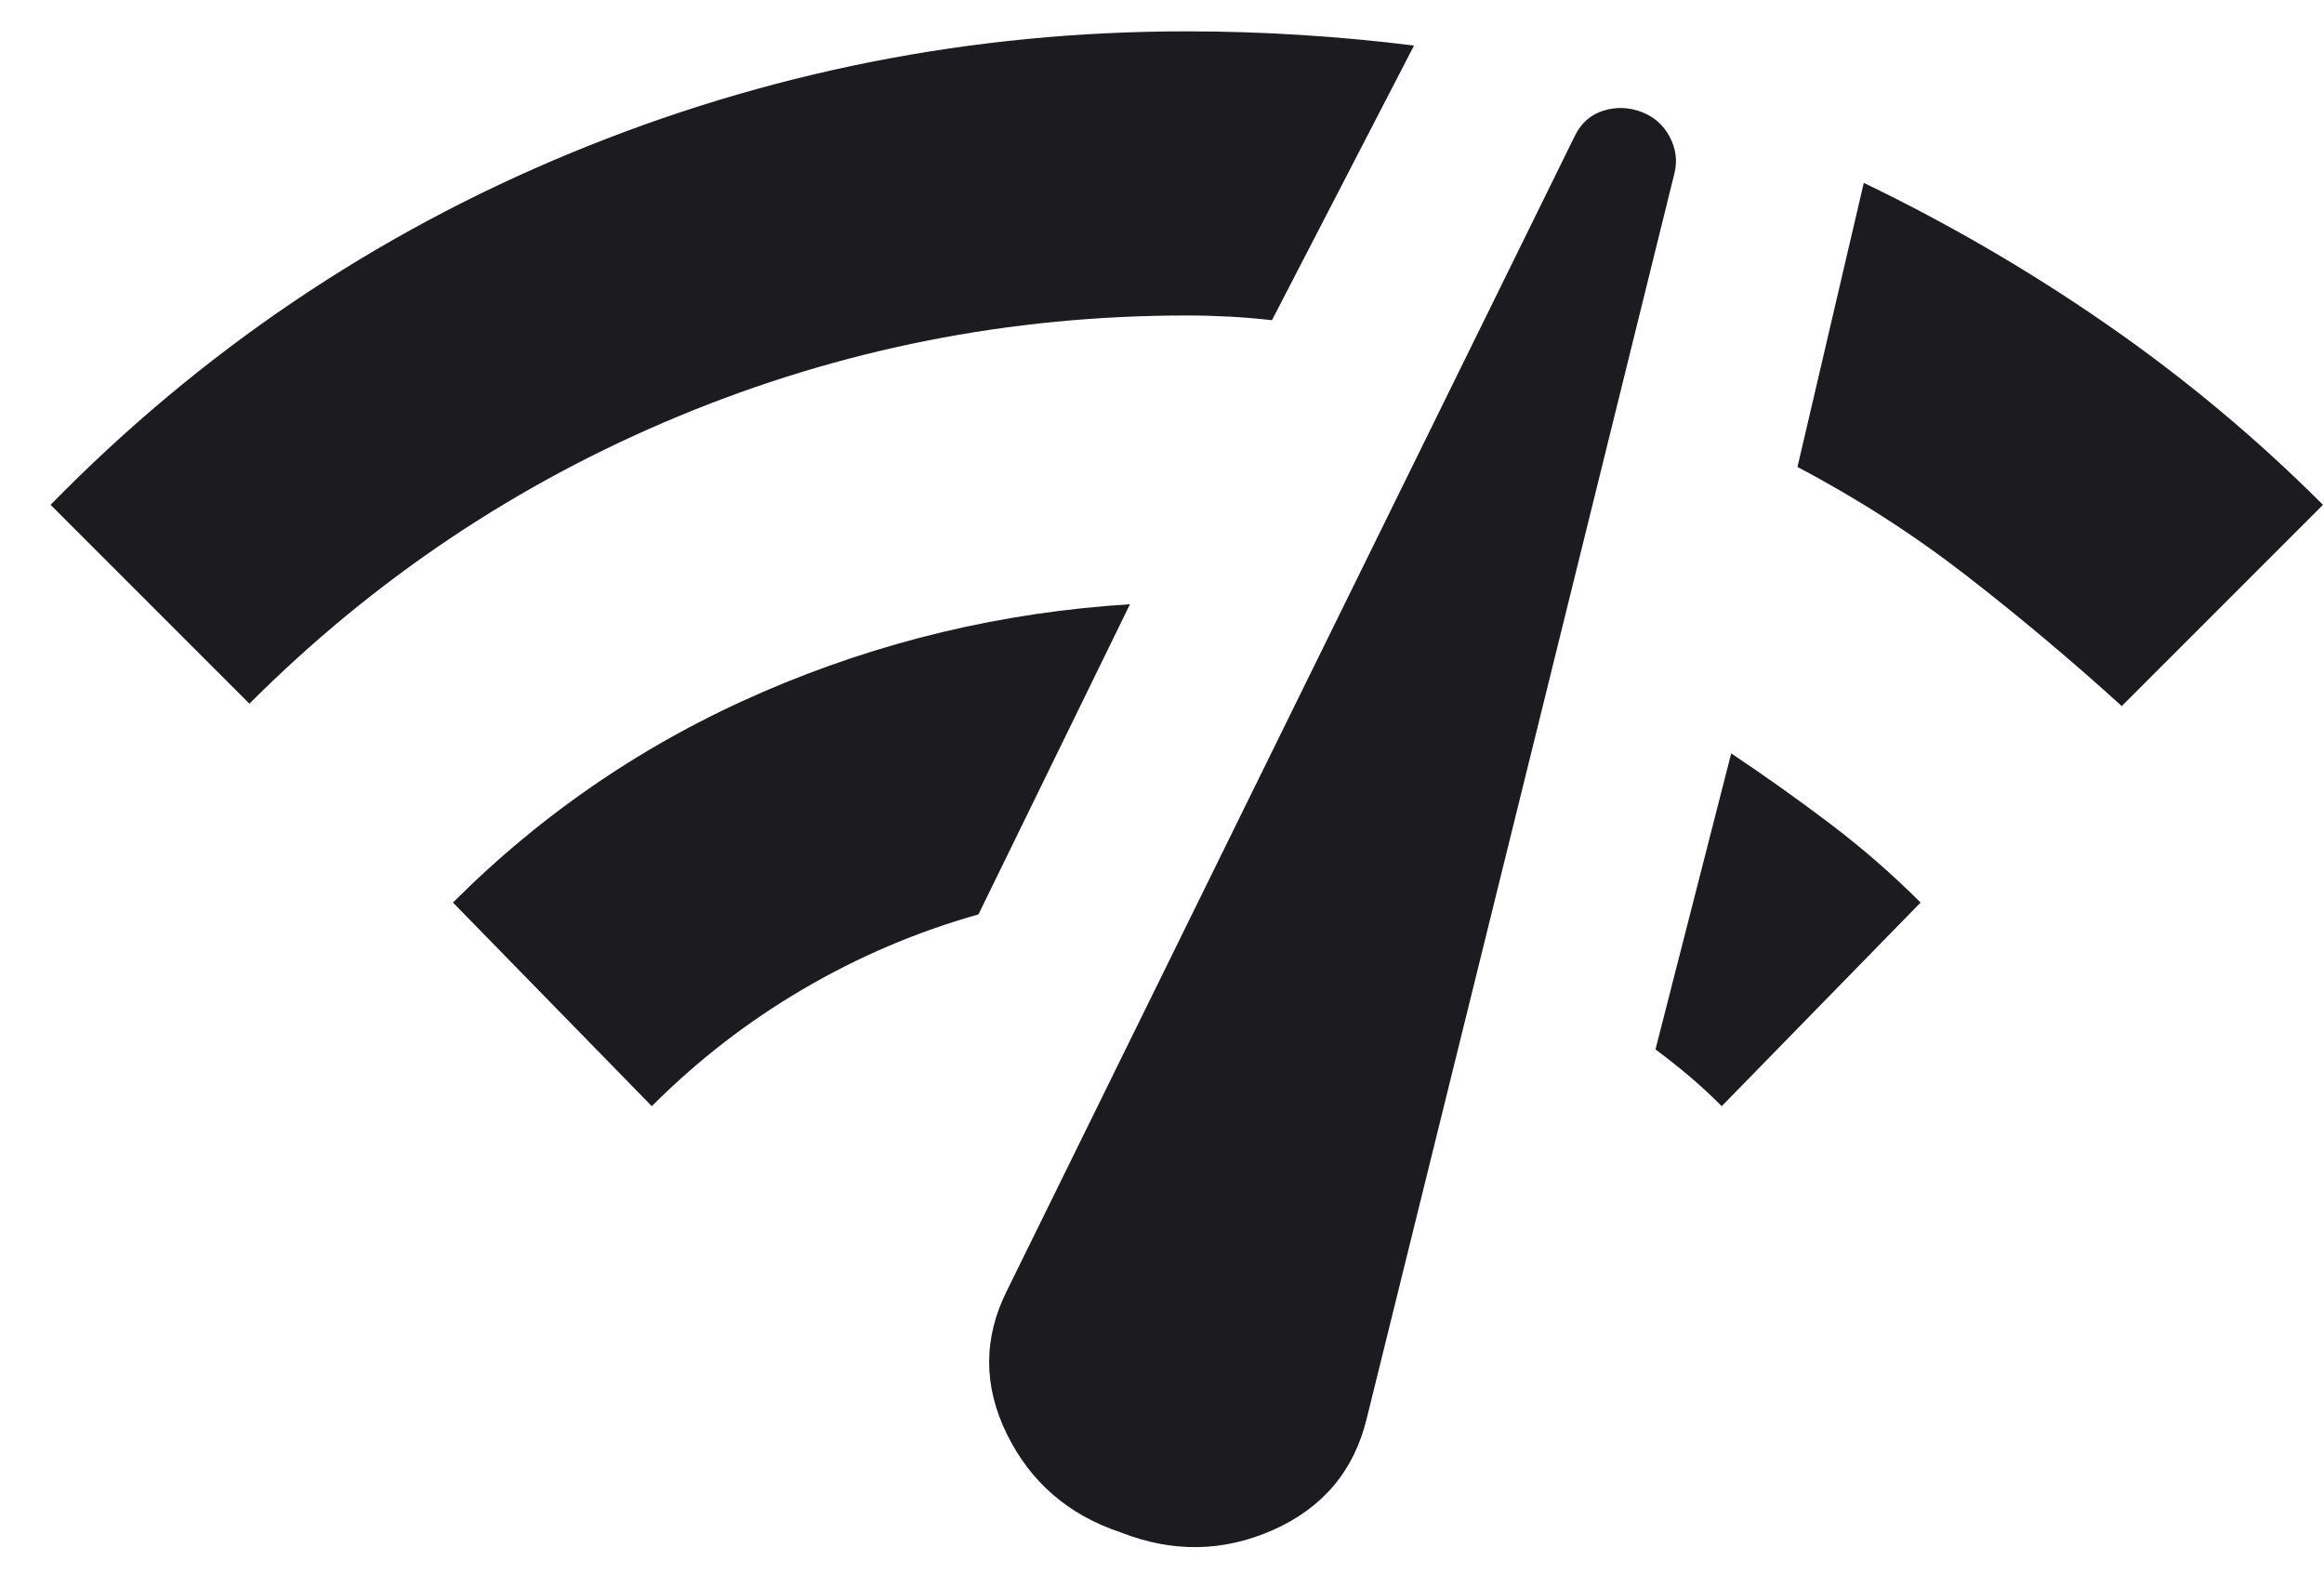 <svg xmlns="http://www.w3.org/2000/svg" fill="none" viewBox="0 0 41 28" height="28" width="41">
<path fill="#1C1B1F" d="M4.4 12.413L0.892 8.905C3.536 6.205 6.592 4.138 10.058 2.704C13.524 1.27 17.151 0.553 20.937 0.553C21.605 0.553 22.273 0.574 22.941 0.616C23.61 0.658 24.278 0.72 24.946 0.804L22.44 5.648C22.19 5.62 21.939 5.599 21.689 5.585C21.438 5.572 21.188 5.565 20.937 5.565C17.819 5.565 14.833 6.156 11.979 7.339C9.125 8.523 6.599 10.214 4.4 12.413ZM11.499 19.513L7.991 15.921C9.578 14.334 11.402 13.095 13.462 12.205C15.522 11.314 17.68 10.799 19.935 10.659L17.262 16.13C16.176 16.436 15.146 16.875 14.172 17.446C13.197 18.016 12.306 18.705 11.499 19.513ZM19.768 27.03C18.849 26.724 18.181 26.146 17.763 25.297C17.346 24.448 17.346 23.605 17.763 22.77L27.786 2.391C27.897 2.168 28.064 2.022 28.287 1.952C28.51 1.883 28.732 1.89 28.955 1.973C29.178 2.057 29.345 2.203 29.456 2.412C29.567 2.62 29.595 2.836 29.54 3.059L24.111 25.025C23.888 25.944 23.338 26.598 22.461 26.988C21.584 27.378 20.686 27.392 19.768 27.03ZM30.375 19.513C30.18 19.318 29.992 19.144 29.811 18.991C29.63 18.838 29.428 18.677 29.206 18.511L30.542 13.29C31.127 13.68 31.704 14.091 32.275 14.522C32.846 14.954 33.382 15.42 33.883 15.921L30.375 19.513ZM37.432 12.455C36.542 11.648 35.63 10.882 34.697 10.158C33.764 9.434 32.769 8.794 31.711 8.237L32.881 3.226C34.384 3.95 35.818 4.785 37.182 5.732C38.546 6.678 39.813 7.736 40.982 8.905L37.432 12.455Z"></path>
</svg>
